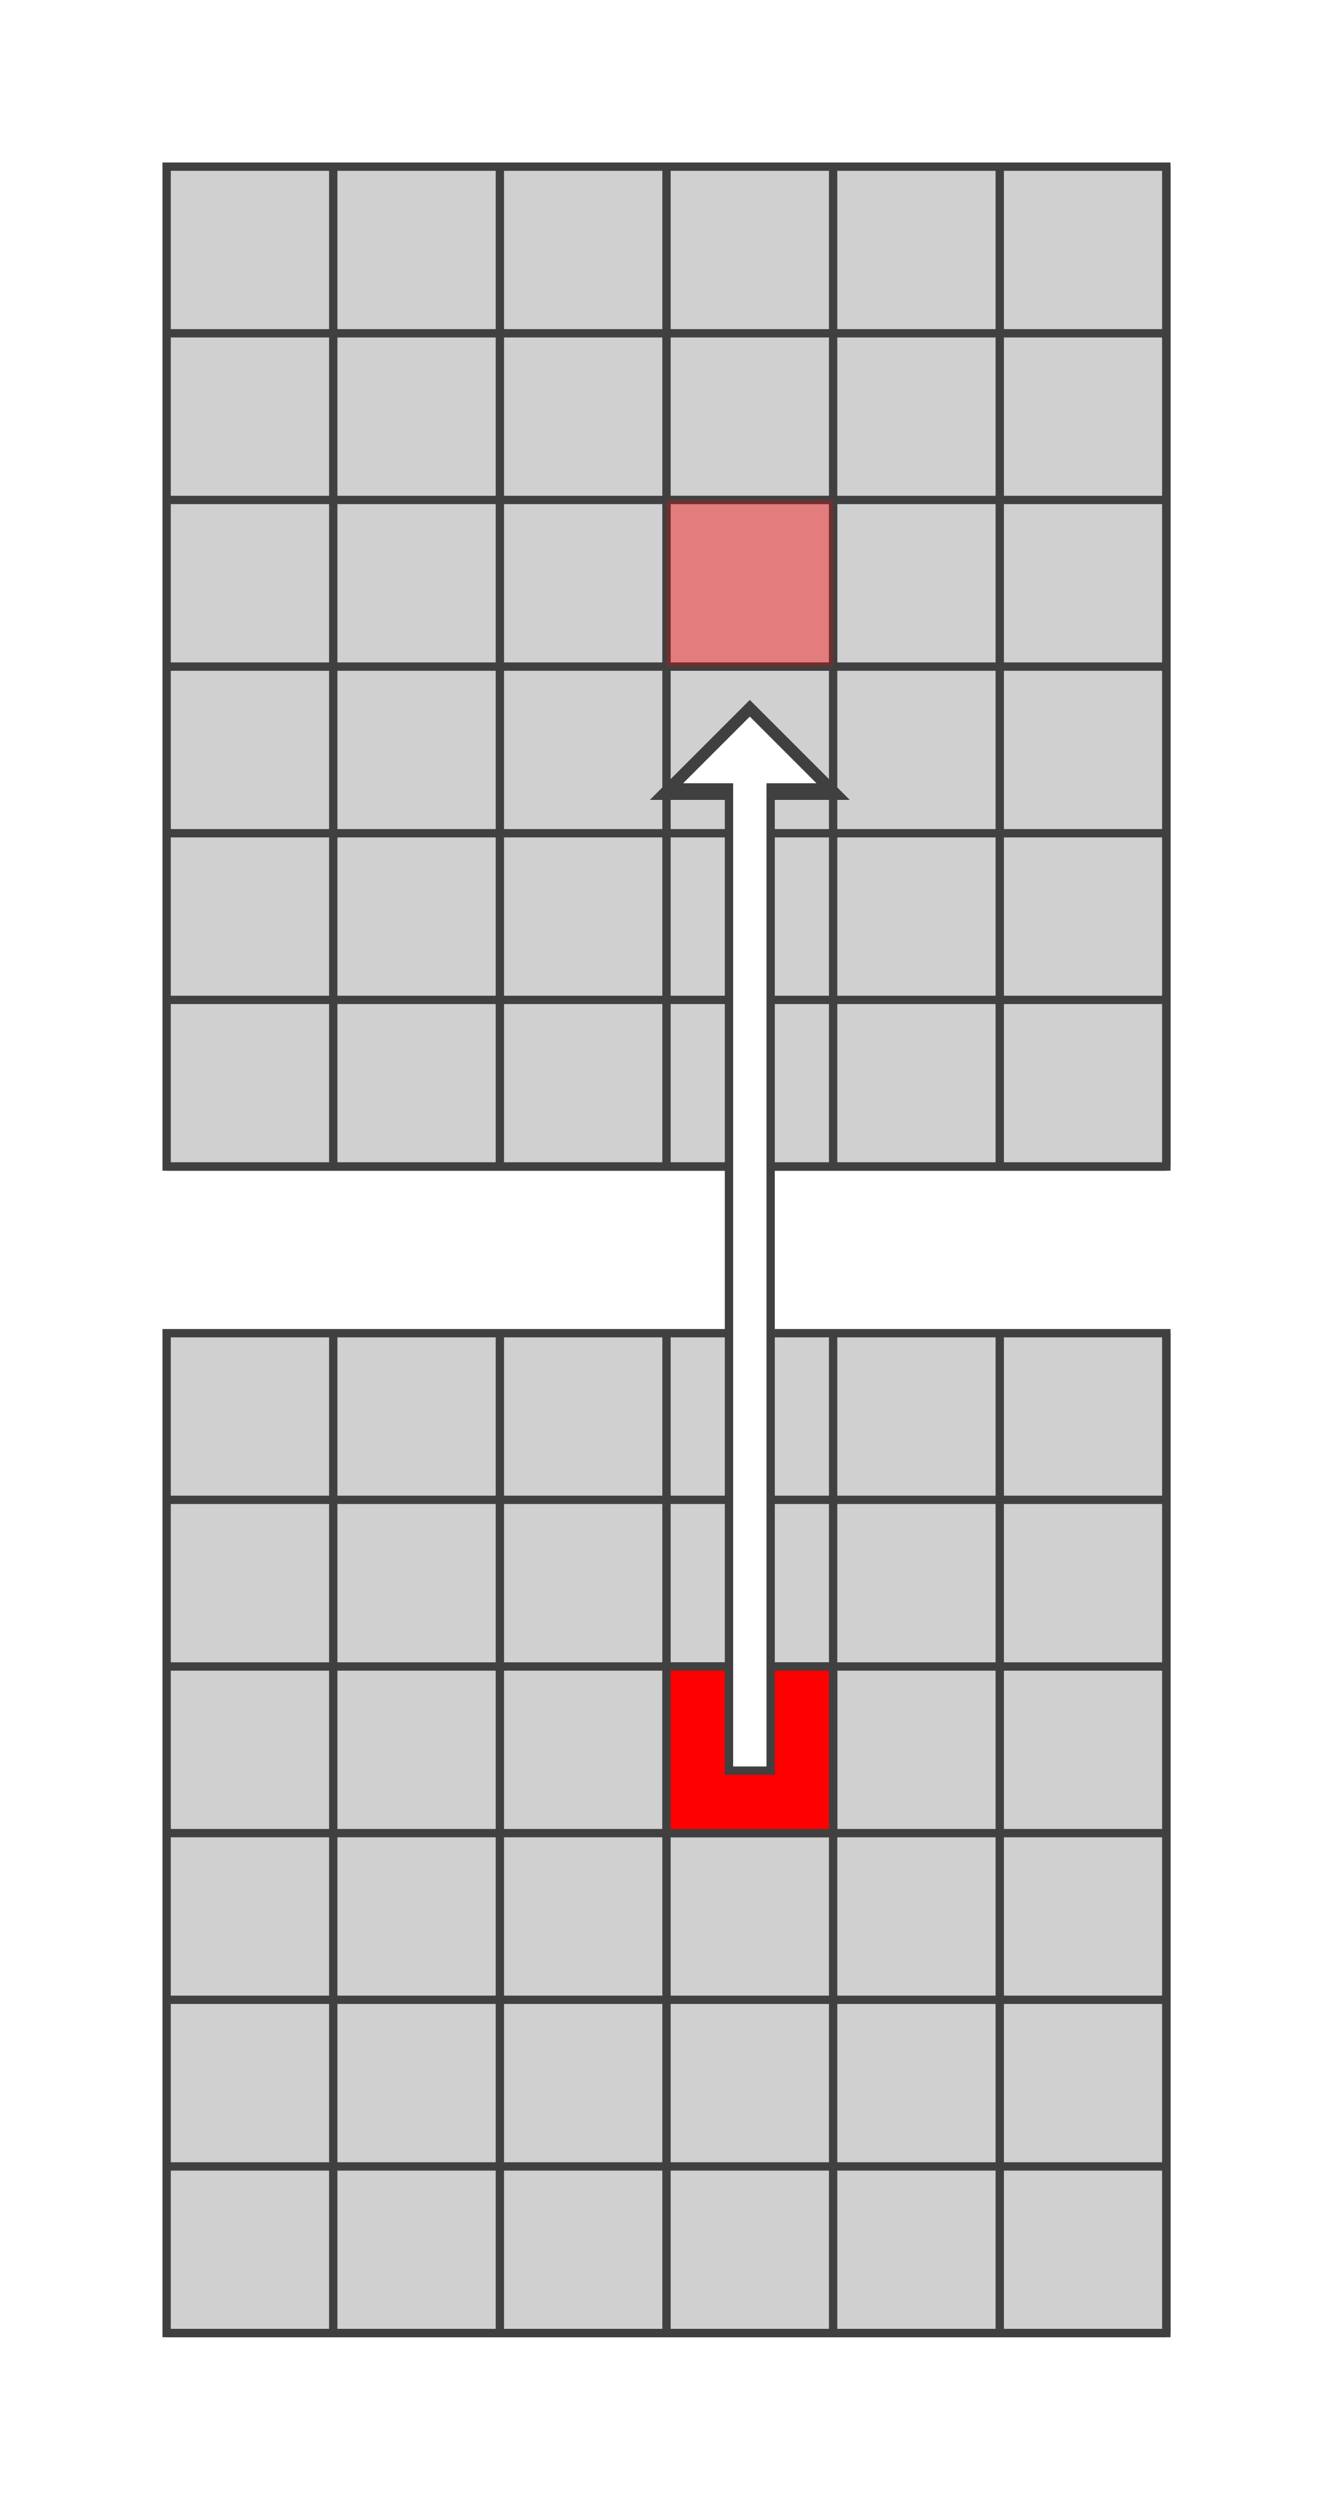 <?xml version="1.0" standalone="no"?>
<!DOCTYPE svg PUBLIC "-//W3C//DTD SVG 1.1//EN"
  "http://www.w3.org/Graphics/SVG/1.1/DTD/svg11.dtd">
<svg xmlns="http://www.w3.org/2000/svg" version="1.1" width="160" height="300">
  <polygon points="20,20 140,20 140,140 20,140" style="fill:#d0d0d0;stroke:#404040;stroke-width:1;opacity:1;" /><line x1="20" y1="40" x2="140" y2="40" style="stroke:#404040;stroke-width:1" /><line x1="20" y1="60" x2="140" y2="60" style="stroke:#404040;stroke-width:1" /><line x1="20" y1="80" x2="140" y2="80" style="stroke:#404040;stroke-width:1" /><line x1="20" y1="100" x2="140" y2="100" style="stroke:#404040;stroke-width:1" /><line x1="20" y1="120" x2="140" y2="120" style="stroke:#404040;stroke-width:1" /><line x1="20" y1="140" x2="140" y2="140" style="stroke:#404040;stroke-width:1" /><line x1="40" y1="20" x2="40" y2="140" style="stroke:#404040;stroke-width:1" /><line x1="60" y1="20" x2="60" y2="140" style="stroke:#404040;stroke-width:1" /><line x1="80" y1="20" x2="80" y2="140" style="stroke:#404040;stroke-width:1" /><line x1="100" y1="20" x2="100" y2="140" style="stroke:#404040;stroke-width:1" /><line x1="120" y1="20" x2="120" y2="140" style="stroke:#404040;stroke-width:1" /><line x1="140" y1="20" x2="140" y2="140" style="stroke:#404040;stroke-width:1" /><polygon points="80,60 100,60 100,80 80,80" style="fill:#ff0000;stroke:#404040;stroke-width:1;opacity:0.4" />
<polygon points="20,160 140,160 140,280 20,280" style="fill:#d0d0d0;stroke:#404040;stroke-width:1;opacity:1;" /><line x1="20" y1="180" x2="140" y2="180" style="stroke:#404040;stroke-width:1" /><line x1="20" y1="200" x2="140" y2="200" style="stroke:#404040;stroke-width:1" /><line x1="20" y1="220" x2="140" y2="220" style="stroke:#404040;stroke-width:1" /><line x1="20" y1="240" x2="140" y2="240" style="stroke:#404040;stroke-width:1" /><line x1="20" y1="260" x2="140" y2="260" style="stroke:#404040;stroke-width:1" /><line x1="20" y1="280" x2="140" y2="280" style="stroke:#404040;stroke-width:1" /><line x1="40" y1="160" x2="40" y2="280" style="stroke:#404040;stroke-width:1" /><line x1="60" y1="160" x2="60" y2="280" style="stroke:#404040;stroke-width:1" /><line x1="80" y1="160" x2="80" y2="280" style="stroke:#404040;stroke-width:1" /><line x1="100" y1="160" x2="100" y2="280" style="stroke:#404040;stroke-width:1" /><line x1="120" y1="160" x2="120" y2="280" style="stroke:#404040;stroke-width:1" /><line x1="140" y1="160" x2="140" y2="280" style="stroke:#404040;stroke-width:1" /><polygon points="80,200 100,200 100,220 80,220" style="fill:#ff0000;stroke:#404040;stroke-width:1;opacity:1" />

<marker id="arrow_white" viewBox="0 0 2 4" refX="1" refY="2" markerWidth="2" markerHeight="4" orient="auto-start-reverse"><path d="M 0 0 L 2 2 L 0 4 z" fill="#ffffff" /></marker>
<marker id="arrow_black" viewBox="0 0 2 4" refX="1" refY="2" markerWidth="2" markerHeight="4" orient="auto-start-reverse"><path d="M 0 0 L 2 2 L 0 4 z" fill="#404040" /></marker><polyline points="90,210 90,90" fill="none" stroke="#404040" stroke-width="6" marker-end="url(#arrow_black)" stroke-linecap="square" /><polyline points="90,210 90,90" fill="none" stroke="#ffffff" stroke-width="4" marker-end="url(#arrow_white)" stroke-linecap="square" />

</svg>
